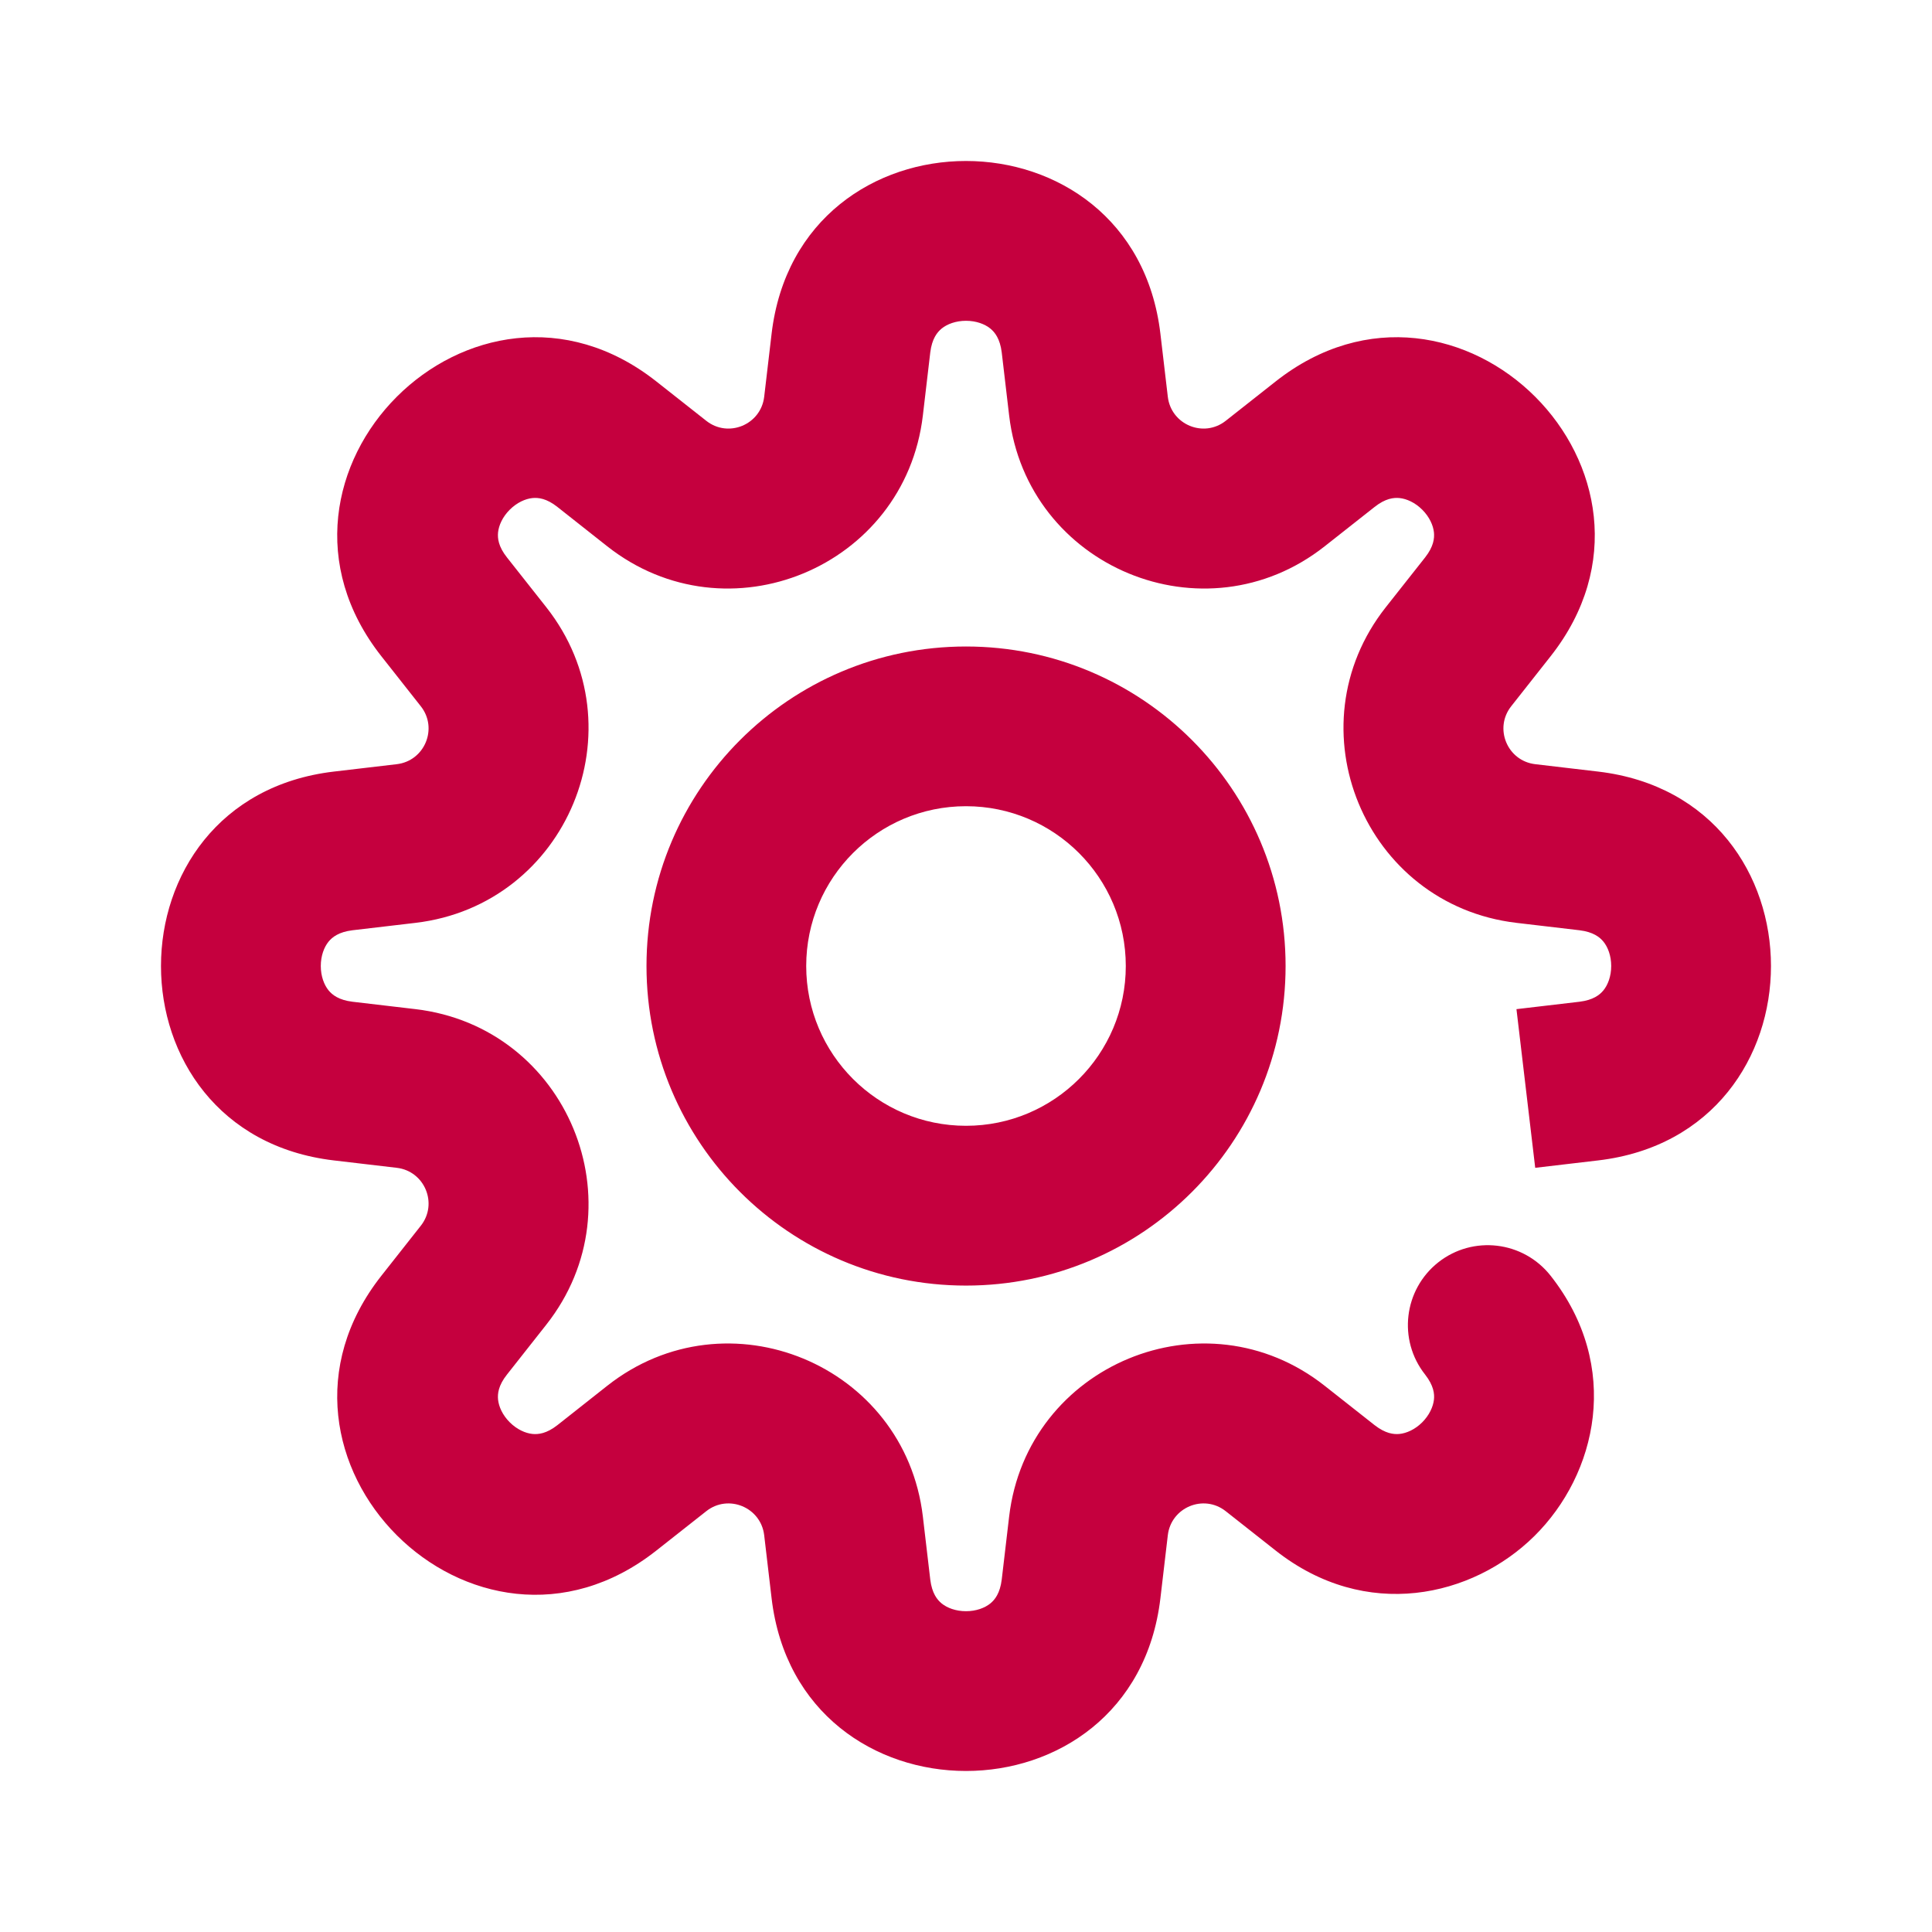 <svg width="24" height="24" viewBox="0 0 24 24" fill="none" xmlns="http://www.w3.org/2000/svg">
<path fill-rule="evenodd" clip-rule="evenodd" d="M9.585 4.146C9.923 1.284 14.077 1.285 14.415 4.146L14.507 4.929C14.548 5.276 14.953 5.444 15.227 5.227L15.846 4.739C18.108 2.954 21.046 5.892 19.261 8.154L18.773 8.773C18.556 9.047 18.724 9.452 19.071 9.493L19.854 9.585C22.715 9.923 22.715 14.077 19.854 14.415L19.071 14.507L18.838 12.536L19.621 12.444C19.793 12.423 19.873 12.358 19.919 12.302C19.974 12.234 20.015 12.127 20.015 12C20.015 11.873 19.974 11.766 19.919 11.698C19.873 11.642 19.793 11.577 19.621 11.556L18.838 11.464C16.951 11.241 16.037 9.036 17.215 7.543L17.703 6.925C17.81 6.789 17.82 6.686 17.813 6.614C17.804 6.527 17.758 6.422 17.668 6.332C17.578 6.242 17.473 6.196 17.386 6.187C17.314 6.18 17.211 6.19 17.075 6.298L16.456 6.786C14.964 7.963 12.759 7.049 12.536 5.162L12.444 4.379C12.423 4.207 12.358 4.127 12.302 4.081C12.234 4.026 12.127 3.985 12 3.985C11.873 3.985 11.766 4.026 11.698 4.081C11.642 4.127 11.577 4.207 11.556 4.379L11.464 5.162C11.241 7.049 9.036 7.963 7.543 6.786L6.925 6.298C6.789 6.19 6.686 6.18 6.614 6.187C6.527 6.196 6.422 6.242 6.332 6.332C6.242 6.422 6.196 6.527 6.187 6.614C6.18 6.686 6.19 6.789 6.298 6.925L6.786 7.543C7.963 9.036 7.049 11.241 5.162 11.464L4.379 11.556C4.207 11.577 4.127 11.642 4.081 11.698C4.026 11.766 3.985 11.873 3.985 12C3.985 12.127 4.026 12.234 4.081 12.302C4.127 12.358 4.207 12.423 4.379 12.444L5.162 12.536C7.049 12.759 7.963 14.964 6.786 16.456L6.298 17.075C6.19 17.211 6.18 17.314 6.187 17.386C6.196 17.473 6.242 17.578 6.332 17.668C6.422 17.758 6.527 17.804 6.614 17.813C6.686 17.82 6.789 17.81 6.925 17.703L7.543 17.215C9.036 16.037 11.241 16.951 11.464 18.838L11.556 19.621C11.577 19.793 11.642 19.873 11.698 19.919C11.766 19.974 11.873 20.015 12 20.015C12.127 20.015 12.234 19.974 12.302 19.919C12.358 19.873 12.423 19.793 12.444 19.621L12.536 18.838C12.759 16.951 14.964 16.037 16.456 17.215L17.075 17.703C17.211 17.809 17.313 17.82 17.385 17.813C17.472 17.804 17.576 17.759 17.666 17.67C17.756 17.58 17.803 17.475 17.813 17.387C17.821 17.315 17.81 17.212 17.703 17.075C17.363 16.645 17.437 16.021 17.867 15.681C18.297 15.342 18.921 15.416 19.261 15.846C20.154 16.978 19.834 18.316 19.062 19.08C18.294 19.84 16.968 20.146 15.846 19.261L15.227 18.773C14.953 18.556 14.548 18.724 14.507 19.071L14.415 19.854C14.077 22.715 9.923 22.715 9.585 19.854L9.493 19.071C9.452 18.724 9.047 18.556 8.773 18.773L8.154 19.261C5.892 21.046 2.954 18.108 4.739 15.846L5.227 15.227C5.444 14.953 5.276 14.548 4.929 14.507L4.146 14.415C1.284 14.077 1.285 9.923 4.146 9.585L4.929 9.493C5.276 9.452 5.444 9.047 5.227 8.773L4.739 8.154C2.954 5.892 5.892 2.954 8.154 4.739L8.773 5.227C9.047 5.444 9.452 5.276 9.493 4.929L9.585 4.146ZM12 10.015C10.904 10.015 10.015 10.904 10.015 12C10.015 13.096 10.904 13.985 12 13.985C13.096 13.985 13.985 13.096 13.985 12C13.985 10.904 13.096 10.015 12 10.015ZM8.031 12C8.031 9.808 9.808 8.031 12 8.031C14.192 8.031 15.97 9.808 15.97 12C15.97 14.192 14.192 15.97 12 15.97C9.808 15.97 8.031 14.192 8.031 12Z" fill="#C5003E"/>
</svg>
